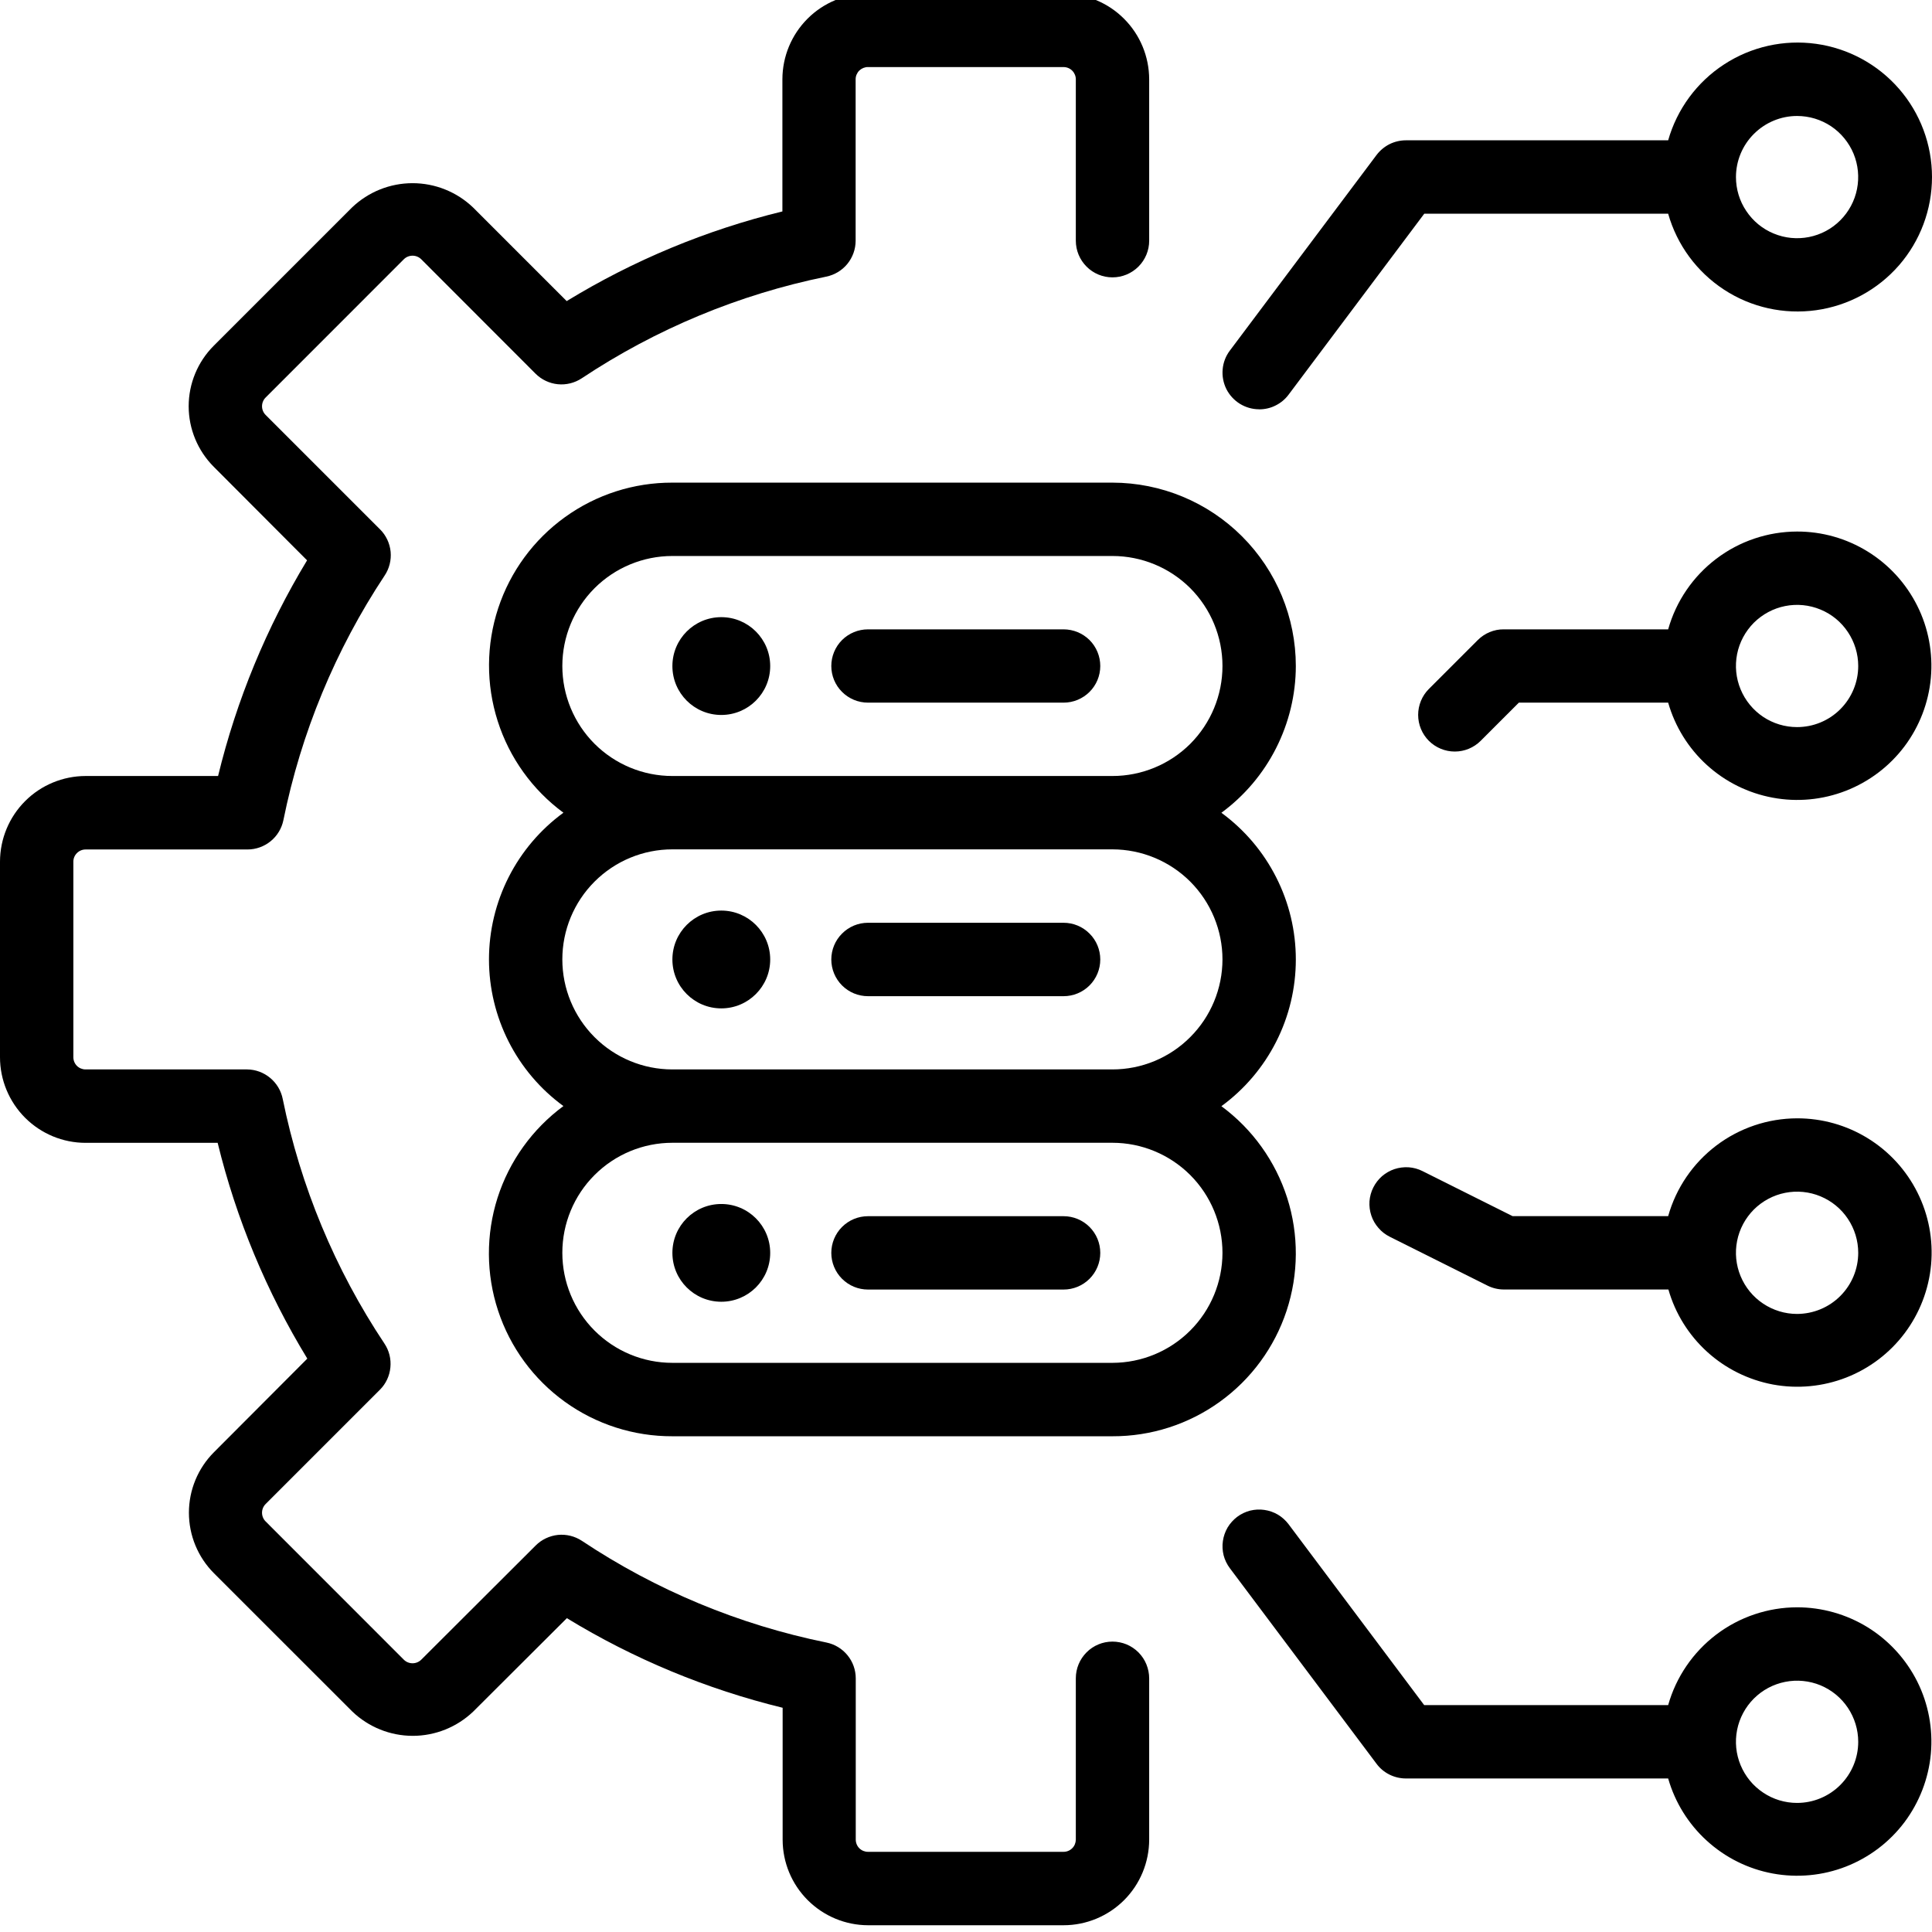 <svg xmlns="http://www.w3.org/2000/svg" width="32" height="32" viewBox="0 0 32 32"><g><path d="M18.426 27.19C18.265 27.19 18.11 27.254 17.997 27.368C17.883 27.482 17.819 27.636 17.819 27.797V30.471C17.818 30.524 17.797 30.576 17.759 30.613C17.721 30.651 17.67 30.672 17.616 30.672H14.376C14.323 30.672 14.271 30.651 14.233 30.613C14.195 30.575 14.174 30.523 14.174 30.47V27.8C14.174 27.66 14.126 27.524 14.037 27.416C13.948 27.307 13.825 27.233 13.687 27.205C12.241 26.911 10.866 26.339 9.638 25.521C9.521 25.444 9.381 25.409 9.241 25.423C9.102 25.438 8.972 25.499 8.873 25.598L6.977 27.49C6.938 27.528 6.887 27.549 6.833 27.549C6.779 27.549 6.727 27.528 6.689 27.49L4.399 25.199C4.361 25.161 4.34 25.109 4.34 25.055C4.34 25.002 4.361 24.95 4.399 24.912L6.293 23.018C6.392 22.919 6.453 22.788 6.466 22.649C6.48 22.509 6.445 22.369 6.367 22.253C5.549 21.025 4.977 19.649 4.683 18.203C4.656 18.066 4.582 17.942 4.474 17.853C4.366 17.763 4.231 17.714 4.091 17.713H1.417C1.364 17.713 1.312 17.692 1.274 17.654C1.236 17.616 1.215 17.564 1.215 17.511V14.271C1.215 14.217 1.237 14.166 1.275 14.129C1.313 14.091 1.364 14.07 1.417 14.07H4.099C4.239 14.07 4.375 14.021 4.483 13.933C4.592 13.844 4.666 13.721 4.694 13.584C4.986 12.139 5.556 10.763 6.37 9.534C6.448 9.418 6.483 9.278 6.47 9.138C6.456 8.999 6.395 8.868 6.296 8.769L4.399 6.872C4.361 6.834 4.34 6.782 4.34 6.729C4.34 6.675 4.361 6.623 4.399 6.585L6.689 4.294C6.727 4.256 6.779 4.235 6.833 4.235C6.887 4.235 6.938 4.256 6.977 4.294L8.87 6.189C8.969 6.288 9.1 6.35 9.239 6.364C9.378 6.378 9.518 6.343 9.635 6.266C10.864 5.449 12.239 4.877 13.685 4.582C13.822 4.554 13.946 4.48 14.035 4.371C14.123 4.263 14.172 4.127 14.172 3.987V1.313C14.172 1.286 14.177 1.26 14.188 1.235C14.198 1.211 14.213 1.188 14.232 1.169C14.251 1.151 14.274 1.136 14.298 1.126C14.323 1.116 14.35 1.11 14.376 1.111H17.616C17.67 1.111 17.721 1.132 17.759 1.17C17.797 1.208 17.819 1.26 17.819 1.313V3.987C17.819 4.148 17.883 4.302 17.997 4.416C18.11 4.53 18.265 4.594 18.426 4.594C18.587 4.594 18.742 4.53 18.856 4.416C18.97 4.302 19.034 4.148 19.034 3.987V1.313C19.033 0.937 18.884 0.577 18.618 0.311C18.353 0.045 17.992 -0.105 17.616 -0.106H14.376C14.001 -0.105 13.64 0.044 13.375 0.31C13.109 0.576 12.96 0.936 12.959 1.312V3.502C11.698 3.81 10.493 4.311 9.386 4.987L7.835 3.436C7.565 3.178 7.206 3.034 6.833 3.034C6.46 3.034 6.101 3.178 5.831 3.436L3.54 5.727C3.275 5.992 3.125 6.353 3.125 6.729C3.125 7.104 3.275 7.465 3.54 7.731L5.086 9.281C4.415 10.39 3.918 11.594 3.612 12.853H1.417C1.042 12.854 0.681 13.003 0.416 13.269C0.15 13.535 0.001 13.895 0 14.271V17.511C0 17.887 0.15 18.247 0.415 18.513C0.681 18.779 1.041 18.929 1.417 18.929H3.605C3.913 20.19 4.414 21.395 5.09 22.503L3.544 24.053C3.278 24.319 3.129 24.68 3.129 25.055C3.129 25.431 3.278 25.792 3.544 26.058L5.835 28.348C6.104 28.606 6.463 28.751 6.837 28.751C7.21 28.751 7.569 28.606 7.839 28.348L9.389 26.802C10.497 27.478 11.702 27.978 12.963 28.286V30.474C12.964 30.849 13.113 31.207 13.378 31.472C13.643 31.737 14.002 31.887 14.376 31.888H17.616C17.992 31.888 18.352 31.738 18.618 31.473C18.884 31.207 19.033 30.847 19.034 30.471V27.8C19.034 27.72 19.018 27.641 18.988 27.567C18.958 27.493 18.913 27.426 18.857 27.369C18.8 27.312 18.733 27.267 18.659 27.236C18.585 27.206 18.506 27.19 18.426 27.19Z"></path><path d="M21.463 11.033C21.463 10.227 21.143 9.455 20.573 8.885C20.004 8.315 19.231 7.995 18.426 7.994H11.136C10.498 7.992 9.875 8.192 9.357 8.566C8.839 8.939 8.452 9.467 8.252 10.073C8.052 10.68 8.049 11.334 8.243 11.942C8.437 12.551 8.818 13.082 9.332 13.461C8.95 13.74 8.639 14.106 8.425 14.528C8.211 14.95 8.099 15.417 8.099 15.891C8.099 16.364 8.211 16.831 8.425 17.253C8.639 17.675 8.95 18.041 9.332 18.32C8.818 18.699 8.436 19.231 8.241 19.839C8.047 20.448 8.05 21.103 8.25 21.709C8.45 22.316 8.837 22.844 9.356 23.218C9.874 23.591 10.497 23.791 11.136 23.789H18.426C19.064 23.791 19.687 23.591 20.205 23.217C20.723 22.844 21.11 22.316 21.31 21.71C21.51 21.103 21.514 20.449 21.32 19.841C21.125 19.232 20.744 18.701 20.23 18.322C20.612 18.043 20.923 17.677 21.137 17.255C21.352 16.832 21.463 16.366 21.463 15.892C21.463 15.419 21.352 14.952 21.137 14.53C20.923 14.107 20.612 13.742 20.23 13.462C20.611 13.182 20.921 12.816 21.135 12.394C21.349 11.972 21.462 11.506 21.463 11.033ZM20.248 20.752C20.247 21.235 20.055 21.698 19.713 22.039C19.372 22.38 18.909 22.572 18.426 22.573H11.136C10.653 22.573 10.19 22.381 9.848 22.039C9.506 21.697 9.314 21.234 9.314 20.75C9.314 20.267 9.506 19.803 9.848 19.462C10.19 19.12 10.653 18.928 11.136 18.928H18.426C18.909 18.928 19.373 19.121 19.715 19.463C20.056 19.805 20.248 20.268 20.248 20.752ZM20.248 15.892C20.247 16.375 20.055 16.838 19.713 17.179C19.372 17.521 18.909 17.713 18.426 17.713H11.136C10.653 17.713 10.19 17.521 9.848 17.179C9.506 16.837 9.314 16.374 9.314 15.891C9.314 15.407 9.506 14.944 9.848 14.602C10.19 14.26 10.653 14.068 11.136 14.068H18.426C18.909 14.069 19.373 14.261 19.715 14.603C20.056 14.945 20.248 15.409 20.248 15.892ZM18.426 12.853H11.136C10.653 12.853 10.19 12.661 9.848 12.32C9.506 11.978 9.314 11.514 9.314 11.031C9.314 10.548 9.506 10.084 9.848 9.742C10.19 9.401 10.653 9.209 11.136 9.209H18.426C18.909 9.209 19.373 9.401 19.715 9.742C20.056 10.084 20.248 10.548 20.248 11.031C20.248 11.514 20.056 11.978 19.715 12.32C19.373 12.661 18.909 12.853 18.426 12.853Z"></path><path d="M17.616 10.424H14.377C14.215 10.424 14.061 10.488 13.947 10.601C13.833 10.715 13.769 10.87 13.769 11.031C13.769 11.192 13.833 11.347 13.947 11.46C14.061 11.574 14.215 11.638 14.377 11.638H17.616C17.777 11.638 17.932 11.574 18.046 11.46C18.16 11.347 18.224 11.192 18.224 11.031C18.224 10.87 18.16 10.715 18.046 10.601C17.932 10.488 17.777 10.424 17.616 10.424Z"></path><path d="M11.947 11.842C12.394 11.842 12.757 11.48 12.757 11.032C12.757 10.585 12.394 10.222 11.947 10.222C11.499 10.222 11.137 10.585 11.137 11.032C11.137 11.48 11.499 11.842 11.947 11.842Z"></path><path d="M14.377 16.5H17.616C17.777 16.5 17.932 16.436 18.046 16.322C18.16 16.208 18.224 16.053 18.224 15.892C18.224 15.731 18.16 15.576 18.046 15.463C17.932 15.348 17.777 15.284 17.616 15.284H14.377C14.215 15.284 14.061 15.348 13.947 15.463C13.833 15.576 13.769 15.731 13.769 15.892C13.769 16.053 13.833 16.208 13.947 16.322C14.061 16.436 14.215 16.5 14.377 16.5Z"></path><path d="M11.947 16.702C12.394 16.702 12.757 16.339 12.757 15.892C12.757 15.445 12.394 15.082 11.947 15.082C11.499 15.082 11.137 15.445 11.137 15.892C11.137 16.339 11.499 16.702 11.947 16.702Z"></path><path d="M14.377 21.359H17.616C17.777 21.359 17.932 21.295 18.046 21.181C18.16 21.067 18.224 20.913 18.224 20.752C18.224 20.59 18.16 20.436 18.046 20.322C17.932 20.208 17.777 20.144 17.616 20.144H14.377C14.215 20.144 14.061 20.208 13.947 20.322C13.833 20.436 13.769 20.59 13.769 20.752C13.769 20.913 13.833 21.067 13.947 21.181C14.061 21.295 14.215 21.359 14.377 21.359Z"></path><path d="M11.947 21.561C12.394 21.561 12.757 21.199 12.757 20.752C12.757 20.304 12.394 19.942 11.947 19.942C11.499 19.942 11.137 20.304 11.137 20.752C11.137 21.199 11.499 21.561 11.947 21.561Z"></path><path d="M20.856 6.78C20.95 6.78 21.044 6.759 21.128 6.716C21.213 6.674 21.286 6.613 21.343 6.537L23.59 3.54H27.63C27.777 4.058 28.106 4.504 28.556 4.798C29.006 5.092 29.547 5.212 30.08 5.138C30.612 5.064 31.1 4.8 31.453 4.395C31.806 3.989 32 3.47 32 2.932C32 2.395 31.806 1.875 31.453 1.47C31.1 1.064 30.612 0.8 30.08 0.726C29.547 0.652 29.006 0.773 28.556 1.067C28.106 1.36 27.777 1.807 27.63 2.324H23.286C23.192 2.324 23.099 2.346 23.014 2.388C22.93 2.431 22.857 2.492 22.8 2.567L20.37 5.807C20.302 5.897 20.261 6.004 20.251 6.117C20.241 6.229 20.262 6.342 20.312 6.443C20.363 6.544 20.44 6.628 20.536 6.688C20.632 6.747 20.742 6.779 20.855 6.779L20.856 6.78ZM29.765 1.921C29.966 1.921 30.161 1.98 30.328 2.091C30.494 2.202 30.624 2.361 30.701 2.546C30.777 2.731 30.797 2.934 30.758 3.131C30.719 3.327 30.623 3.507 30.481 3.649C30.34 3.791 30.159 3.887 29.963 3.926C29.766 3.965 29.563 3.945 29.378 3.868C29.193 3.792 29.035 3.662 28.924 3.495C28.812 3.329 28.753 3.133 28.753 2.933C28.753 2.665 28.86 2.407 29.05 2.218C29.24 2.028 29.497 1.921 29.765 1.921ZM29.765 18.523C29.282 18.524 28.811 18.683 28.426 18.975C28.041 19.267 27.761 19.677 27.63 20.143H25.053L23.561 19.397C23.49 19.361 23.412 19.34 23.333 19.334C23.253 19.329 23.173 19.339 23.097 19.364C23.022 19.389 22.952 19.429 22.891 19.481C22.831 19.534 22.782 19.597 22.746 19.669C22.71 19.74 22.689 19.818 22.683 19.897C22.678 19.977 22.688 20.057 22.713 20.132C22.738 20.208 22.778 20.278 22.831 20.338C22.883 20.399 22.946 20.448 23.018 20.484L24.638 21.294C24.722 21.336 24.815 21.358 24.909 21.358H27.634C27.747 21.755 27.97 22.113 28.276 22.391C28.582 22.669 28.96 22.856 29.366 22.932C29.773 23.007 30.192 22.967 30.578 22.817C30.963 22.667 31.299 22.412 31.547 22.082C31.796 21.751 31.947 21.358 31.985 20.946C32.022 20.534 31.944 20.12 31.758 19.75C31.573 19.381 31.289 19.07 30.936 18.853C30.584 18.636 30.179 18.522 29.765 18.523ZM29.765 21.763C29.565 21.763 29.369 21.703 29.203 21.592C29.036 21.481 28.907 21.323 28.83 21.138C28.753 20.953 28.733 20.749 28.772 20.553C28.811 20.356 28.908 20.176 29.049 20.034C29.191 19.893 29.371 19.796 29.568 19.757C29.764 19.718 29.968 19.738 30.153 19.815C30.338 19.892 30.496 20.021 30.607 20.188C30.718 20.354 30.778 20.55 30.778 20.75C30.778 21.019 30.671 21.276 30.481 21.466C30.291 21.656 30.034 21.762 29.765 21.763ZM29.765 8.804C29.282 8.805 28.811 8.963 28.426 9.256C28.041 9.548 27.761 9.958 27.63 10.424H24.906C24.826 10.423 24.747 10.439 24.673 10.47C24.6 10.5 24.533 10.545 24.476 10.602L23.666 11.412C23.553 11.525 23.489 11.68 23.489 11.841C23.489 12.002 23.553 12.156 23.666 12.27C23.78 12.384 23.935 12.448 24.096 12.448C24.257 12.448 24.411 12.384 24.525 12.27L25.157 11.638H27.63C27.744 12.036 27.966 12.394 28.272 12.672C28.578 12.95 28.955 13.137 29.362 13.212C29.768 13.288 30.188 13.248 30.573 13.098C30.958 12.948 31.294 12.694 31.543 12.364C31.791 12.034 31.943 11.641 31.981 11.229C32.018 10.818 31.941 10.403 31.756 10.034C31.571 9.664 31.287 9.353 30.936 9.136C30.584 8.918 30.179 8.803 29.765 8.804ZM29.765 12.043C29.565 12.043 29.369 11.984 29.203 11.873C29.036 11.761 28.907 11.603 28.83 11.418C28.753 11.233 28.733 11.03 28.772 10.833C28.811 10.637 28.908 10.457 29.049 10.315C29.191 10.174 29.371 10.077 29.568 10.038C29.764 9.999 29.968 10.019 30.153 10.096C30.338 10.172 30.496 10.302 30.607 10.469C30.718 10.635 30.778 10.831 30.778 11.031C30.778 11.299 30.671 11.557 30.481 11.747C30.291 11.937 30.034 12.043 29.765 12.043ZM29.765 26.622C29.282 26.623 28.811 26.782 28.426 27.074C28.041 27.367 27.761 27.777 27.63 28.242H23.589L21.342 25.245C21.294 25.182 21.234 25.128 21.166 25.087C21.097 25.047 21.021 25.02 20.942 25.009C20.863 24.997 20.782 25.002 20.705 25.021C20.628 25.041 20.555 25.076 20.491 25.124C20.428 25.172 20.374 25.232 20.333 25.3C20.293 25.369 20.266 25.445 20.255 25.524C20.243 25.603 20.248 25.683 20.267 25.761C20.287 25.838 20.322 25.91 20.37 25.974L22.8 29.214C22.856 29.29 22.93 29.351 23.014 29.393C23.099 29.435 23.192 29.457 23.286 29.457H27.63C27.744 29.855 27.966 30.212 28.272 30.49C28.578 30.768 28.955 30.956 29.362 31.031C29.768 31.106 30.188 31.067 30.573 30.917C30.958 30.767 31.294 30.513 31.543 30.183C31.791 29.852 31.943 29.459 31.981 29.048C32.018 28.636 31.941 28.222 31.756 27.852C31.571 27.483 31.287 27.172 30.936 26.954C30.584 26.737 30.179 26.622 29.765 26.622ZM29.765 29.862C29.565 29.862 29.369 29.803 29.203 29.691C29.036 29.58 28.907 29.422 28.83 29.237C28.753 29.052 28.733 28.849 28.772 28.652C28.811 28.456 28.908 28.275 29.049 28.134C29.191 27.992 29.371 27.896 29.568 27.857C29.764 27.818 29.968 27.838 30.153 27.914C30.338 27.991 30.496 28.121 30.607 28.287C30.718 28.454 30.778 28.649 30.778 28.85C30.778 29.118 30.671 29.375 30.481 29.565C30.291 29.755 30.034 29.862 29.765 29.862Z"></path></g></svg>